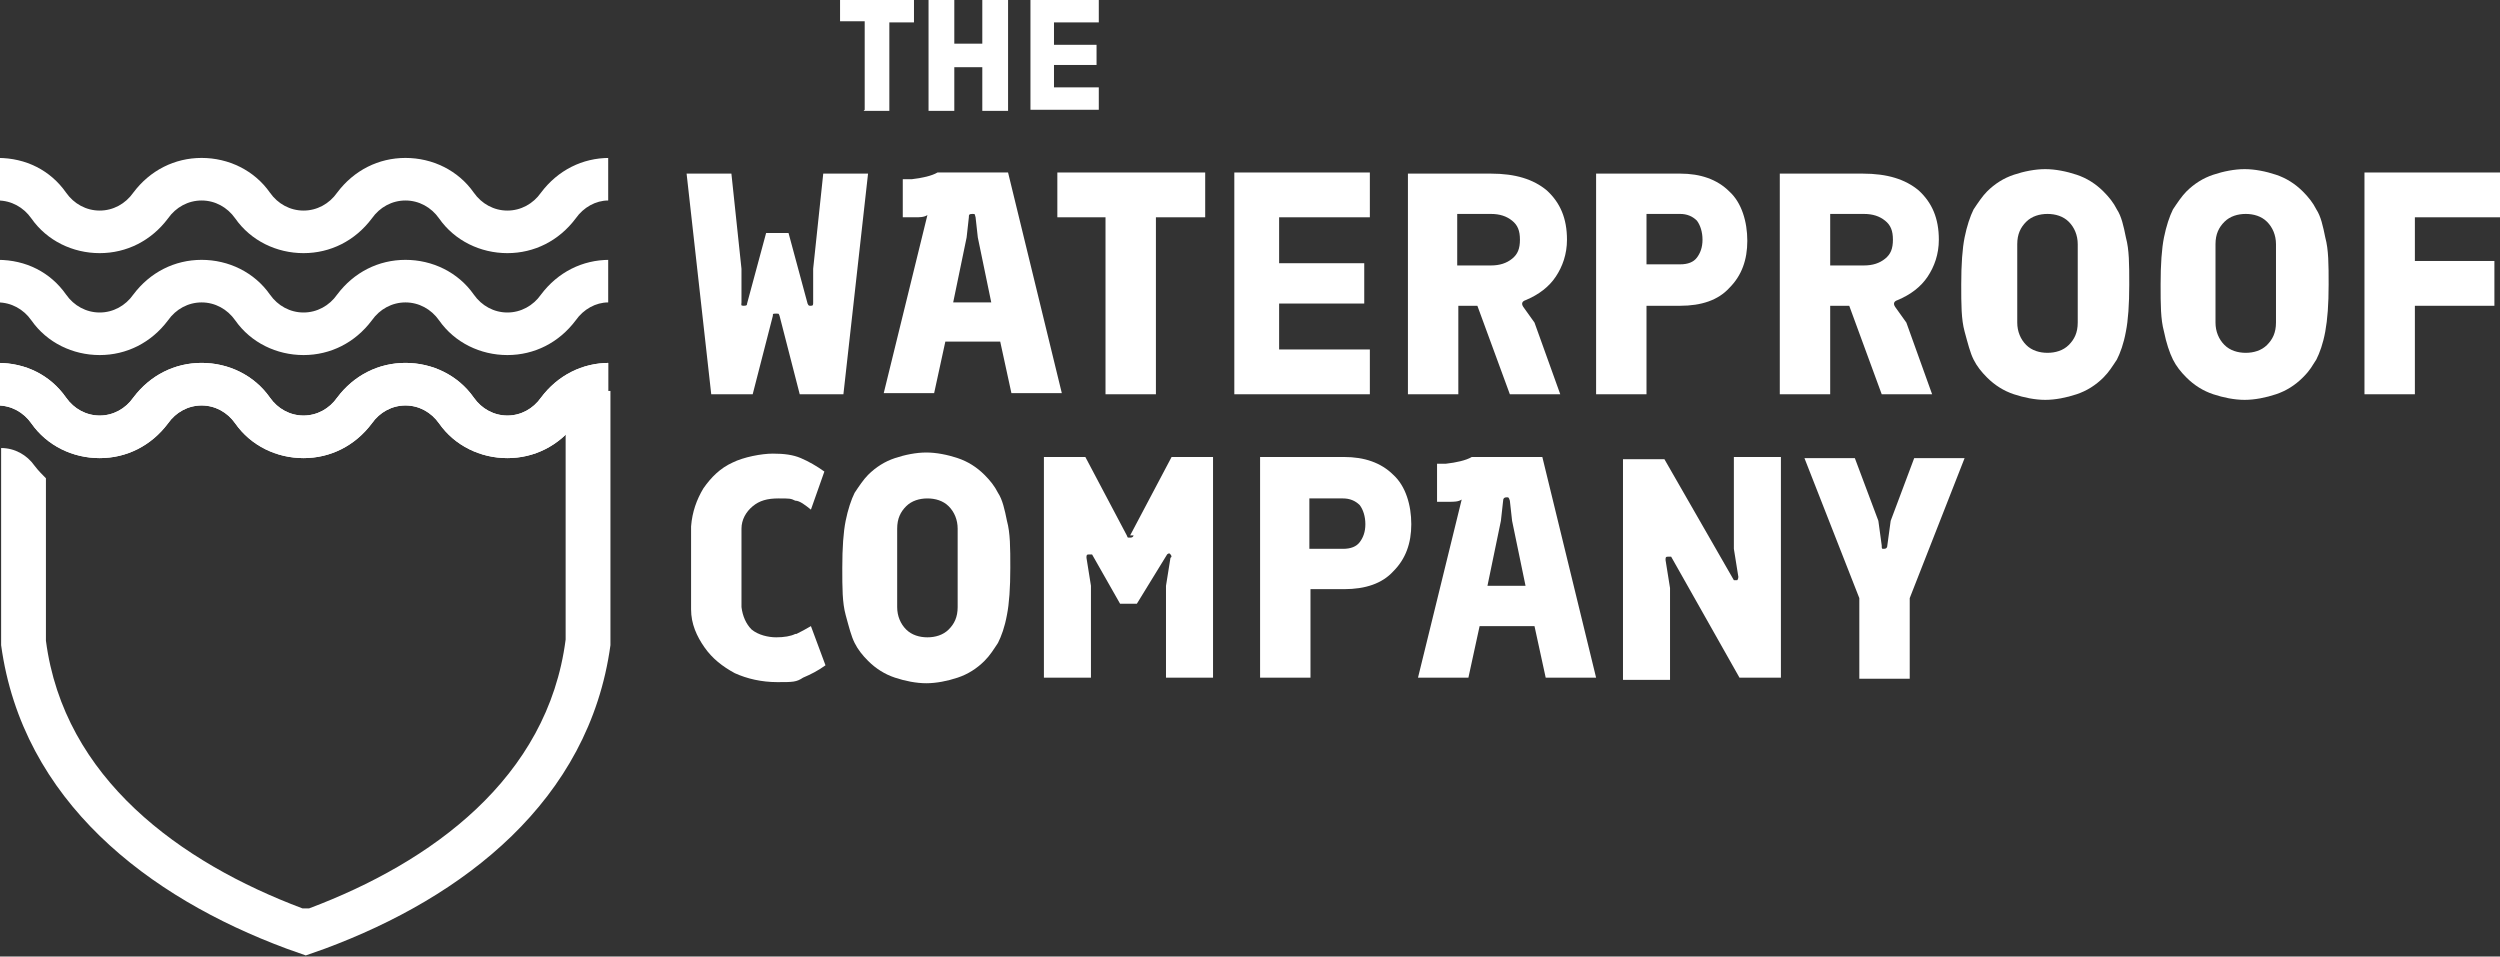 <?xml version="1.0" encoding="UTF-8"?>
<svg id="Laag_1" xmlns="http://www.w3.org/2000/svg" version="1.1" viewBox="0 0 223.2 85.4">
  <rect x="0" y="0" width="223.2" height="85.4" fill="#333333" stroke="none"/>
  <!-- Generator: Adobe Illustrator 29.0.0, SVG Export Plug-In . SVG Version: 2.1.0 Build 186)  -->
  <defs>
    <style>
      .st0 {
        fill-rule: evenodd;
      }

      .st0, .st1 {
        fill: #fff;
      }
    </style>
  </defs>
  <g>
    <path class="st1" d="M77.2,9.8V1.9h-2.2V0h6.6v2h-2.2v7.9h-2.3,0Z"/>
    <path class="st1" d="M82.9,9.8V0h2.3v3.9h2.5V0h2.3v9.9h-2.3v-3.9h-2.5v3.9h-2.3Z"/>
    <path class="st1" d="M92,9.8V0h6.1v2h-4v2h3.8v1.8h-3.8v2h4v2h-6.1Z"/>
  </g>
  <path class="st0" d="M50.2,19.2h0Z"/>
  <path class="st0" d="M50.2,27.2h0Z"/>
  <path class="st0" d="M50.2,35.3h0Z"/>
  <path class="st0" d="M71,56.6c-.4.2-1,.3-1.7.3s-1.6-.2-2.2-.7c-.5-.5-.8-1.2-.9-2v-7c0-.8.4-1.5,1-2s1.3-.7,2.3-.7,1.1,0,1.5.2c.4,0,.9.4,1.4.8l1.2-3.4c-.7-.5-1.4-.9-2.1-1.2s-1.5-.4-2.5-.4-2.6.3-3.6.8c-1.1.5-1.9,1.3-2.6,2.3-.6,1-1,2.1-1.1,3.4v7.4c0,1.3.5,2.4,1.2,3.4s1.6,1.7,2.7,2.3c1.1.5,2.4.8,3.8.8s1.7,0,2.3-.4c.7-.3,1.3-.6,2-1.1l-1.3-3.5c-.5.3-.9.5-1.3.7h-.1Z"/>
  <path class="st0" d="M89.1,44c-.3-.6-.7-1.1-1.2-1.6-.7-.7-1.5-1.2-2.4-1.5s-1.9-.5-2.8-.5-1.9.2-2.8.5-1.7.8-2.4,1.5c-.4.4-.8,1-1.2,1.6-.3.6-.6,1.5-.8,2.5-.2,1-.3,2.4-.3,4.2s0,3.1.3,4.2.5,1.9.8,2.5.7,1.1,1.2,1.6c.7.7,1.5,1.2,2.4,1.5s1.9.5,2.8.5,1.9-.2,2.8-.5,1.7-.8,2.4-1.5c.5-.5.8-1,1.2-1.6.3-.6.6-1.4.8-2.5.2-1,.3-2.4.3-4.2s0-3.1-.3-4.2c-.2-1-.4-1.9-.8-2.5ZM85.5,52.5v1.7c0,.9-.3,1.5-.8,2s-1.2.7-1.9.7-1.4-.2-1.9-.7-.8-1.2-.8-2v-7c0-.9.3-1.5.8-2s1.2-.7,1.9-.7,1.4.2,1.9.7.8,1.2.8,2v5.3Z"/>
  <path class="st0" d="M101.2,47.8c0,0,0,.2-.3.2s-.2,0-.3-.2l-3.7-7h-3.7v19.7h4.2v-8.2l-.4-2.5c0-.2,0-.3.2-.3s.2,0,.3,0l2.5,4.4h1.5l2.7-4.4c0,0,.2-.2.3,0,0,0,.2.2,0,.3l-.4,2.5v8.2h4.2v-19.7h-3.7l-3.7,7h.2Z"/>
  <path class="st0" d="M120,40.8h-7.5v19.7h4.5v-7.9h3c1.9,0,3.4-.5,4.4-1.6,1.1-1.1,1.6-2.5,1.6-4.2s-.5-3.4-1.6-4.4c-1.1-1.1-2.6-1.6-4.4-1.6ZM121.4,48.4c-.3.4-.8.6-1.5.6h-3v-4.5h3c.6,0,1.1.2,1.5.6.3.4.5,1,.5,1.7s-.2,1.2-.5,1.6Z"/>
  <path class="st0" d="M131.4,40.8h0c-.5.3-1.4.5-2.3.6h-.8v3.4h1.1c.4,0,.8,0,1.1-.2l-3.9,15.9h4.5l1-4.6h4.9l1,4.6h4.5l-4.8-19.7h-6.3ZM132.8,52.3l1.2-5.8.2-1.8c0-.2.1-.3.3-.3s.2,0,.3.3l.2,1.8,1.2,5.8h-3.4Z"/>
  <path class="st0" d="M154.8,49l.4,2.5c0,0,0,.2-.1.3-.1,0-.2,0-.3,0l-6.2-10.8h-3.7v19.7h4.2v-8.2l-.4-2.5c0-.2,0-.3.2-.3s.2,0,.3,0l6.1,10.8h3.7v-19.7h-4.2v8.2Z"/>
  <path class="st0" d="M168.8,46.5l-.3,2.2c0,.2-.1.3-.3.3s-.2,0-.2-.3l-.3-2.2-2.1-5.6h-4.5l4.9,12.5v7.2h4.5v-7.2l4.9-12.5h-4.5l-2.1,5.6h0Z"/>
  <path class="st0" d="M67.2,35.2l1.8-7c0-.2,0-.2.3-.2s.2,0,.3.2l1.8,7h3.9l2.2-19.7h-4l-.9,8.5v3c0,.2,0,.3-.2.3s-.2,0-.3-.2l-1.7-6.3h-2l-1.7,6.3c0,.1,0,.2-.3.2s-.2-.1-.2-.3v-3l-.9-8.5h-4l2.2,19.7h3.9-.2Z"/>
  <path class="st0" d="M89.9,15.4h-6.2c-.5.3-1.4.5-2.3.6h-.8v3.4h1.1c.4,0,.8,0,1.1-.2l-3.9,15.9h4.5l1-4.6h4.9l1,4.6h4.5l-4.8-19.7h0ZM85.1,27l1.2-5.8.2-1.8c0-.2,0-.3.3-.3s.2,0,.3.3l.2,1.8,1.2,5.8h-3.4Z"/>
  <polygon class="st0" points="98.7 35.2 103.2 35.2 103.2 19.4 107.6 19.4 107.6 15.4 94.4 15.4 94.4 19.4 98.7 19.4 98.7 35.2"/>
  <polygon class="st0" points="122.3 31.2 114.2 31.2 114.2 27.1 121.8 27.1 121.8 23.5 114.2 23.5 114.2 19.4 122.3 19.4 122.3 15.4 110.2 15.4 110.2 35.2 122.3 35.2 122.3 31.2"/>
  <path class="st0" d="M130.2,27.3h1.7l2.9,7.9h4.5l-2.3-6.4-1-1.4c-.2-.3-.1-.5.2-.6,1.2-.5,2.1-1.2,2.7-2.1.6-.9,1-2,1-3.3,0-1.9-.6-3.3-1.8-4.4-1.2-1-2.8-1.5-5-1.5h-7.4v19.7h4.5v-7.9h0ZM130.1,19.1h3c.8,0,1.4.2,1.9.6s.7.9.7,1.7-.2,1.3-.7,1.7c-.5.4-1.1.6-1.9.6h-3v-4.5h0Z"/>
  <path class="st0" d="M147,27.3h3c1.9,0,3.4-.5,4.4-1.6,1.1-1.1,1.6-2.5,1.6-4.2s-.5-3.4-1.6-4.4c-1.1-1.1-2.6-1.6-4.4-1.6h-7.5v19.7h4.5v-7.9ZM147,19.1h3c.6,0,1.1.2,1.5.6.3.4.5,1,.5,1.7s-.2,1.2-.5,1.6-.8.6-1.5.6h-3v-4.5Z"/>
  <path class="st0" d="M163.4,27.3h1.7l2.9,7.9h4.5l-2.3-6.4-1-1.4c-.2-.3-.1-.5.2-.6,1.2-.5,2.1-1.2,2.7-2.1.6-.9,1-2,1-3.3,0-1.9-.6-3.3-1.8-4.4-1.2-1-2.8-1.5-5-1.5h-7.4v19.7h4.5v-7.9h0ZM163.4,19.1h3c.8,0,1.4.2,1.9.6s.7.9.7,1.7-.2,1.3-.7,1.7c-.5.4-1.1.6-1.9.6h-3v-4.5h0Z"/>
  <path class="st0" d="M189,18.7c-.3-.6-.7-1.1-1.2-1.6-.7-.7-1.5-1.2-2.4-1.5s-1.9-.5-2.8-.5-1.9.2-2.8.5c-.9.3-1.7.8-2.4,1.5-.4.4-.8,1-1.2,1.6-.3.6-.6,1.5-.8,2.5s-.3,2.4-.3,4.2,0,3.1.3,4.2.5,1.9.8,2.5c.3.6.7,1.1,1.2,1.6.7.7,1.5,1.2,2.4,1.5s1.9.5,2.8.5,1.9-.2,2.8-.5c.9-.3,1.7-.8,2.4-1.5.5-.5.8-1,1.2-1.6.3-.6.6-1.4.8-2.5.2-1,.3-2.4.3-4.2s0-3.1-.3-4.2c-.2-1-.4-1.9-.8-2.5ZM185.5,27.1v1.7c0,.9-.3,1.5-.8,2s-1.2.7-1.9.7-1.4-.2-1.9-.7-.8-1.2-.8-2v-7c0-.9.3-1.5.8-2s1.2-.7,1.9-.7,1.4.2,1.9.7.8,1.2.8,2v5.3Z"/>
  <path class="st0" d="M206.8,18.7c-.3-.6-.7-1.1-1.2-1.6-.7-.7-1.5-1.2-2.4-1.5s-1.9-.5-2.8-.5-1.9.2-2.8.5c-.9.3-1.7.8-2.4,1.5-.4.4-.8,1-1.2,1.6-.3.6-.6,1.5-.8,2.5s-.3,2.4-.3,4.2,0,3.1.3,4.2c.2,1,.5,1.9.8,2.5.3.6.7,1.1,1.2,1.6.7.7,1.5,1.2,2.4,1.5s1.9.5,2.8.5,1.9-.2,2.8-.5c.9-.3,1.7-.8,2.4-1.5s.8-1,1.2-1.6c.3-.6.6-1.4.8-2.5s.3-2.4.3-4.2,0-3.1-.3-4.2c-.2-1-.4-1.9-.8-2.5ZM203.2,27.1v1.7c0,.9-.3,1.5-.8,2s-1.2.7-1.9.7-1.4-.2-1.9-.7-.8-1.2-.8-2v-7c0-.9.3-1.5.8-2s1.2-.7,1.9-.7,1.4.2,1.9.7.8,1.2.8,2v5.3Z"/>
  <polygon class="st0" points="223.2 19.4 223.2 15.4 211.1 15.4 211.1 35.2 215.6 35.2 215.6 27.3 222.7 27.3 222.7 23.3 215.6 23.3 215.6 19.4 223.2 19.4"/>
  <path class="st1" d="M54.4,32.4h0c-2.4,0-4.6,1.1-6.1,3.1-.7,1-1.8,1.6-3,1.6h0c-1.2,0-2.3-.6-3-1.6-1.4-2-3.7-3.1-6.1-3.1s-4.6,1.1-6.1,3.1c-.7,1-1.8,1.6-3,1.6h0c-1.2,0-2.3-.6-3-1.6-1.4-2-3.7-3.1-6.1-3.1s-4.6,1.1-6.1,3.1c-.7,1-1.8,1.6-3,1.6h0c-1.2,0-2.3-.6-3-1.6-1.4-2-3.6-3.1-6.1-3.1H-.2v3.8c1.2,0,2.3.6,3,1.6,1.4,2,3.7,3.1,6.1,3.1s4.6-1.1,6.1-3.1c.7-1,1.8-1.6,3-1.6s2.3.6,3,1.6c1.4,2,3.7,3.1,6.1,3.1s4.6-1.1,6.1-3.1c.7-1,1.8-1.6,3-1.6s2.3.6,3,1.6c1.4,2,3.7,3.1,6.1,3.1s4.6-1.1,6.1-3.1c.7-1,1.8-1.6,2.9-1.6h0v-3.8Z"/>
  <path class="st1" d="M54.4,23.2h0c-2.4,0-4.6,1.1-6.1,3.1-.7,1-1.8,1.6-3,1.6s-2.3-.6-3-1.6c-1.4-2-3.7-3.1-6.1-3.1h0c-2.4,0-4.6,1.1-6.1,3.1-.7,1-1.8,1.6-3,1.6s-2.3-.6-3-1.6c-1.4-2-3.7-3.1-6.1-3.1h0c-2.4,0-4.6,1.1-6.1,3.1-.7,1-1.8,1.6-3,1.6s-2.3-.6-3-1.6c-1.4-2-3.6-3.1-6.1-3.1H-.2v3.8c1.2,0,2.3.6,3,1.6,1.4,2,3.7,3.1,6.1,3.1s4.6-1.1,6.1-3.1c.7-1,1.8-1.6,3-1.6s2.3.6,3,1.6c1.4,2,3.7,3.1,6.1,3.1s4.6-1.1,6.1-3.1c.7-1,1.8-1.6,3-1.6s2.3.6,3,1.6c1.4,2,3.7,3.1,6.1,3.1s4.6-1.1,6.1-3.1c.7-1,1.8-1.6,2.9-1.6h0v-3.8Z"/>
  <path class="st1" d="M54.4,32.4h0c-2.4,0-4.6,1.1-6.1,3.1-.7,1-1.8,1.6-3,1.6s-2.3-.6-3-1.6c-1.4-2-3.7-3.1-6.1-3.1h0c-2.4,0-4.6,1.1-6.1,3.1-.7,1-1.8,1.6-3,1.6s-2.3-.6-3-1.6c-1.4-2-3.7-3.1-6.1-3.1h0c-2.4,0-4.6,1.1-6.1,3.1-.7,1-1.8,1.6-3,1.6s-2.3-.6-3-1.6c-1.4-2-3.6-3.1-6.1-3.1H-.2v3.8c1.2,0,2.3.6,3,1.6,1.4,2,3.7,3.1,6.1,3.1s4.6-1.1,6.1-3.1c.7-1,1.8-1.6,3-1.6s2.3.6,3,1.6c1.4,2,3.7,3.1,6.1,3.1s4.6-1.1,6.1-3.1c.7-1,1.8-1.6,3-1.6s2.3.6,3,1.6c1.4,2,3.7,3.1,6.1,3.1s4.6-1.1,6.1-3.1c.7-1,1.8-1.6,2.9-1.6h0v-3.8Z"/>
  <path class="st0" d="M51.4,36.6c-.3.4-.6.7-.9,1.1v15.2-2.5,6.7h0c-1.6,12.4-12,19.9-22.9,24h-.3c0,0-.3,0-.3,0-10.9-4.1-21.3-11.6-22.9-23.9h0v-14.5c-.3-.3-.7-.7-1-1.1-.7-1-1.8-1.6-3-1.6v17.6c1.9,13.9,13.1,22.5,25.5,27.1l1.7.6,1.7-.6c12.4-4.6,23.6-13.2,25.5-27.1v-7.2.2-15.7h0c-1.1,0-2.2.6-2.9,1.6h-.1Z"/>
  <path class="st1" d="M54.4,14.1h0c-2.4,0-4.6,1.1-6.1,3.1-.7,1-1.8,1.6-3,1.6s-2.3-.6-3-1.6c-1.4-2-3.7-3.1-6.1-3.1s-4.6,1.1-6.1,3.1c-.7,1-1.8,1.6-3,1.6s-2.3-.6-3-1.6c-1.4-2-3.7-3.1-6.1-3.1s-4.6,1.1-6.1,3.1c-.7,1-1.8,1.6-3,1.6s-2.3-.6-3-1.6c-1.4-2-3.6-3.1-6.1-3.1H-.2v3.8c1.2,0,2.3.6,3,1.6,1.4,2,3.7,3.1,6.1,3.1s4.6-1.1,6.1-3.1c.7-1,1.8-1.6,3-1.6s2.3.6,3,1.6c1.4,2,3.7,3.1,6.1,3.1s4.6-1.1,6.1-3.1c.7-1,1.8-1.6,3-1.6s2.3.6,3,1.6c1.4,2,3.7,3.1,6.1,3.1s4.6-1.1,6.1-3.1c.7-1,1.8-1.6,2.9-1.6h0s0-3.8,0-3.8Z"/>
</svg>